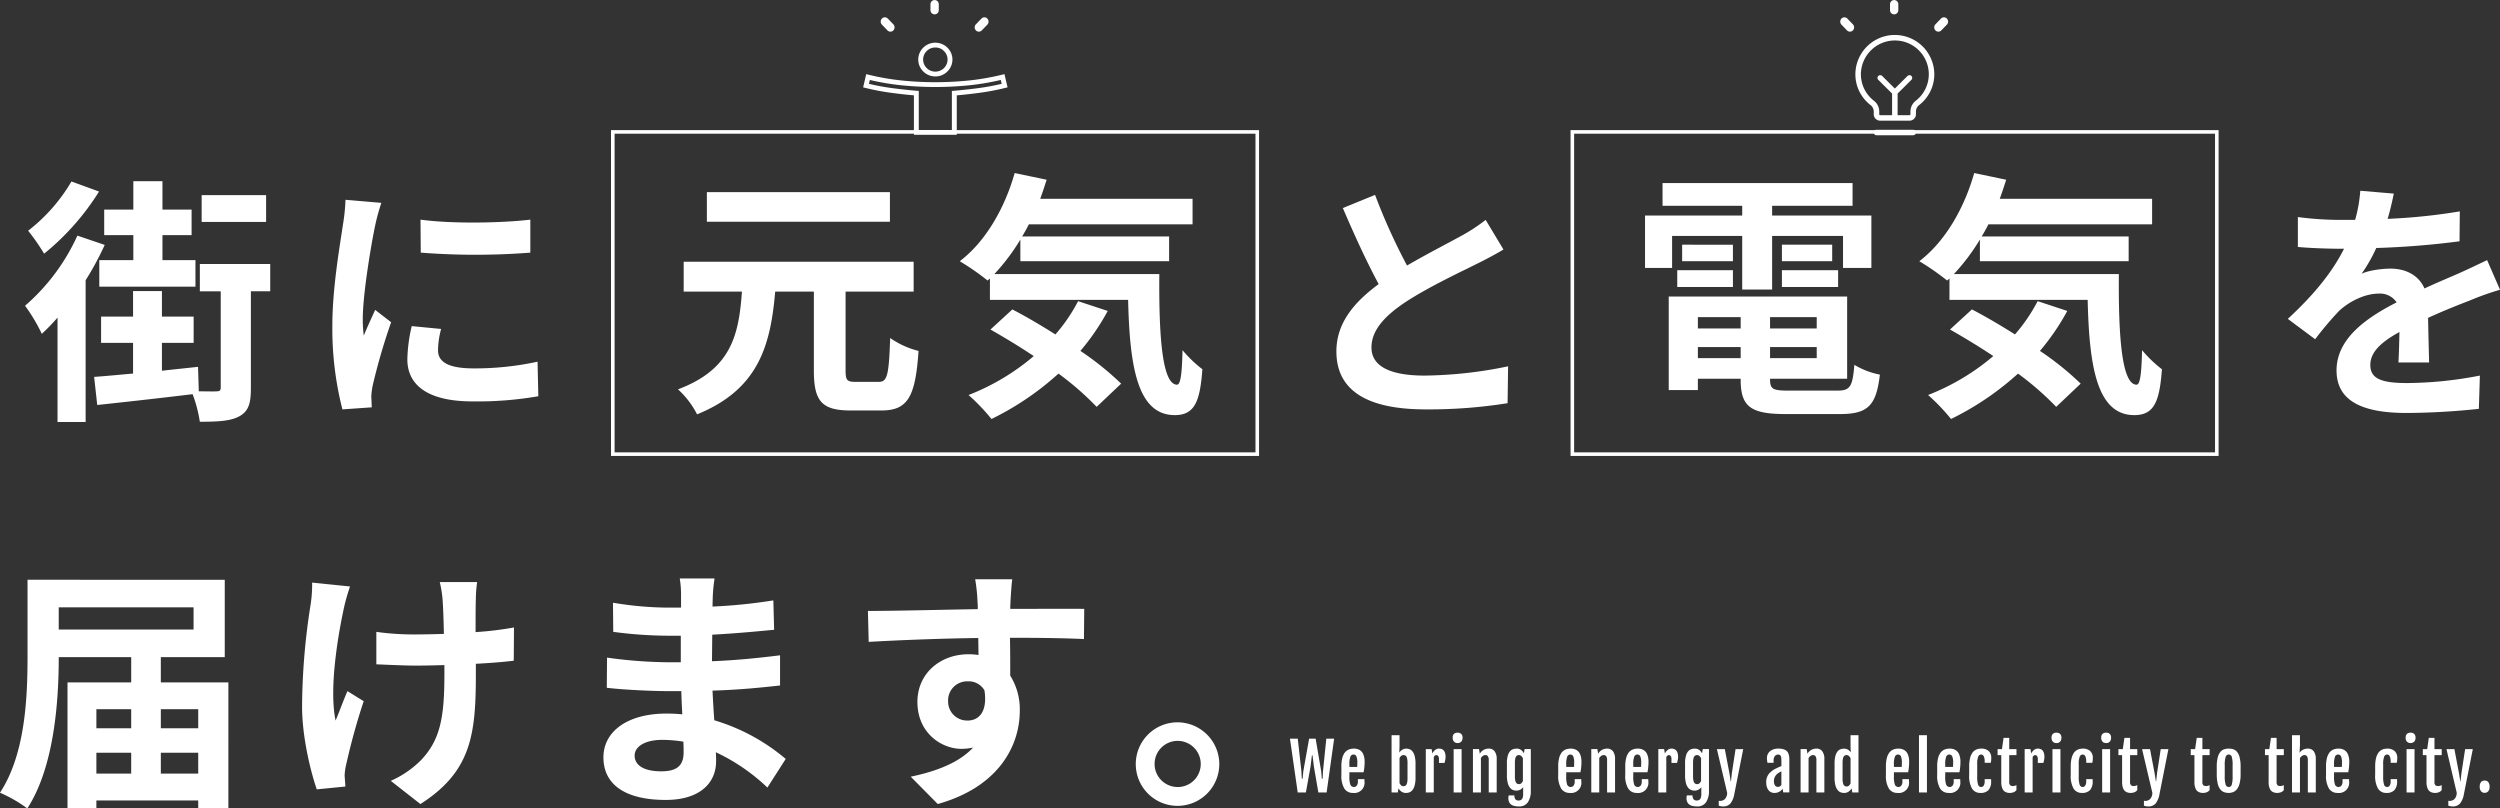 <svg id="キャッチコピー" xmlns="http://www.w3.org/2000/svg" width="698.25" height="225.782" viewBox="0 0 698.25 225.782">
  <rect x="0" y="0" width="698.25" height="225.782" fill="#333333" stroke="none"/>
  <defs>
    <style>
      .cls-1 {
        fill: #fff;
        fill-rule: evenodd;
      }

      .cls-2 {
        fill: none;
        stroke: #fff;
        stroke-width: 1px;
      }
    </style>
  </defs>
  <path id="と" class="cls-1" d="M670.788,372.572a49.23,49.23,0,0,1-6.552,4.32c-3.385,1.873-9.577,5.041-15.41,8.425a167.132,167.132,0,0,1-8.928-19.73l-9,3.673c3.24,7.56,6.7,15.121,10.009,21.242-6.841,5.04-11.809,10.873-11.809,18.793,0,12.241,10.729,16.2,24.914,16.2a139.352,139.352,0,0,0,22.9-1.729l0.144-10.3a119.276,119.276,0,0,1-23.33,2.592c-9.865,0-14.833-2.736-14.833-7.849,0-4.968,3.96-9.073,9.936-12.961,6.481-4.176,15.41-8.353,19.874-10.585,2.592-1.3,4.9-2.52,7.057-3.816Z" transform="translate(-255.844 -311.156)"/>
  <path id="を" class="cls-1" d="M934.292,412.391c-0.072-3.24-.216-8.5-0.288-12.457,4.392-2.016,8.424-3.6,11.593-4.824a75.6,75.6,0,0,1,8.5-3.024l-3.6-8.281c-2.592,1.224-5.112,2.448-7.849,3.672-2.952,1.3-5.976,2.521-9.648,4.249-1.585-3.673-5.185-5.545-9.5-5.545-2.377,0-6.193.5-8.065,1.44a43.553,43.553,0,0,0,4.1-7.2,232.3,232.3,0,0,0,23.258-1.872l0.072-8.353a164.665,164.665,0,0,1-20.161,2.088c0.864-2.88,1.368-5.328,1.728-7.057l-9.361-.792a39.674,39.674,0,0,1-1.44,8.137H910.17a91.509,91.509,0,0,1-12.53-.792v8.353c3.889,0.36,9.145.5,12.025,0.5h0.865c-3.169,6.336-8.209,12.673-15.7,19.585l7.633,5.689a91.343,91.343,0,0,1,6.624-7.849c2.737-2.592,7.129-4.9,11.161-4.9a5.573,5.573,0,0,1,4.969,2.448c-8.137,4.176-16.778,9.937-16.778,19.01,0,9.216,8.425,11.881,19.586,11.881a197.317,197.317,0,0,0,20.162-1.152l0.288-9.289a109.081,109.081,0,0,1-20.234,2.088c-6.985,0-10.369-1.08-10.369-5.04,0-3.529,2.88-6.337,8.137-9.217-0.072,3.1-.144,6.408-0.288,8.5h8.569Z" transform="translate(-255.844 -311.156)"/>
  <path id="届けます_" data-name="届けます。" class="cls-1" d="M300.764,527.232V521.4h10.441v5.832H300.764Zm-18-5.832h9.721v5.832h-9.721V521.4Zm9.721-12.169v5.328h-9.721v-5.328h9.721Zm18.722,0v5.328H300.764v-5.328h10.441Zm-1.3-28.443v6.193h-37.66v-6.193h37.66Zm-9.145,20.954v-7.057h17.857v-21.6H263.537v21.1c0,11.305-.5,27.435-7.7,38.38a37.682,37.682,0,0,1,7.633,4.392c7.488-11.521,8.784-29.811,8.784-42.268h20.234v7.057H274.7v35.211h8.064v-2.232h28.443v2.232h8.425V501.742H300.764Zm42.261-27.867a37.36,37.36,0,0,1-.432,6.193,186.453,186.453,0,0,0-2.377,28.442c0,8.857,2.593,18.794,4.105,23.114l7.992-.792c-0.072-1.008-.144-2.232-0.216-2.952a16.608,16.608,0,0,1,.5-3.456A178.933,178.933,0,0,1,357.426,507l-4.536-2.808c-1.153,2.592-2.377,6.049-3.313,8.209-1.872-8.857.648-23.762,2.376-31.683a55.136,55.136,0,0,1,1.657-5.76Zm56.381,12.53a93.33,93.33,0,0,1-10.729,1.3c0-3.889,0-7.561.072-9.145a36.28,36.28,0,0,1,.36-4.825H378.668a31.668,31.668,0,0,1,.792,4.9c0.144,1.944.288,5.616,0.36,9.577-2.736.072-5.473,0.144-8.065,0.144a74.906,74.906,0,0,1-10.8-.72V496.7c3.529,0.144,7.921.36,11.017,0.36,2.592,0,5.329-.072,7.993-0.144v2.593c0,12.025-1.152,18.361-6.625,24.05a27.716,27.716,0,0,1-8.352,5.688l8.28,6.481c14.186-9.073,15.482-19.37,15.482-36.219v-2.953c4.032-.216,7.7-0.5,10.585-0.864Zm47.373,34.923c0,4.1-2.448,5.256-6.265,5.256-4.9,0-7.416-1.728-7.416-4.392,0-2.449,2.736-4.393,7.776-4.393a38.22,38.22,0,0,1,5.833.5C446.779,519.527,446.779,520.535,446.779,521.328Zm28.514,1.8a55.14,55.14,0,0,0-19.945-10.8c-0.216-2.736-.36-5.617-0.5-8.281,6.913-.216,12.458-0.72,18.866-1.44v-8.425c-5.832.72-11.809,1.368-19.01,1.656l0.072-7.416c6.841-.36,12.6-0.936,17.282-1.368l-0.216-8.209a149.432,149.432,0,0,1-16.994,1.728l0.073-2.808a47.678,47.678,0,0,1,.5-5.041H445.7a28.552,28.552,0,0,1,.36,4.9v3.24H442.53a94.4,94.4,0,0,1-15.481-1.368l0.072,8.137a118.75,118.75,0,0,0,15.481,1.08h3.385v7.416H442.6a129.358,129.358,0,0,1-17.209-1.3l-0.072,8.425c4.752,0.576,12.961.936,17.137,0.936h3.673c0.072,2.088.144,4.32,0.288,6.481a43.766,43.766,0,0,0-4.393-.216c-11.017,0-17.641,5.04-17.641,12.241,0,7.56,6.048,11.881,17.425,11.881,9.433,0,14.042-4.681,14.042-10.8,0-.72,0-1.584-0.072-2.52a54.029,54.029,0,0,1,14.4,9.864ZM520.65,507.07a5.324,5.324,0,0,1,5.473-5.616,5.085,5.085,0,0,1,4.68,2.52c0.936,6.193-1.728,8.425-4.68,8.425A5.3,5.3,0,0,1,520.65,507.07Zm38.02-25.85c-3.745-.072-13.466,0-20.666,0,0-.864.072-1.584,0.072-2.16,0.072-1.152.288-4.969,0.5-6.121H528.211a48.263,48.263,0,0,1,.648,6.193,18.276,18.276,0,0,1,.072,2.16c-9.577.144-22.538,0.5-30.675,0.5l0.216,8.641c8.785-.5,19.8-0.936,30.6-1.08l0.072,4.752a17.107,17.107,0,0,0-2.808-.216c-7.777,0-14.257,5.257-14.257,13.321,0,8.713,6.768,13.1,12.313,13.1a15.4,15.4,0,0,0,3.24-.36c-3.96,4.249-10.225,6.625-17.426,8.137l7.561,7.633c17.426-4.9,22.9-16.706,22.9-25.994A17.583,17.583,0,0,0,538,499.87c0-3.1,0-6.985-.072-10.585,9.649,0,16.345.144,20.666,0.36ZM584.729,512.9a11.665,11.665,0,1,0,11.665,11.665A11.693,11.693,0,0,0,584.729,512.9Zm0,18.073a6.445,6.445,0,1,1,6.481-6.408A6.423,6.423,0,0,1,584.729,530.976Z" transform="translate(-255.844 -311.156)"/>
  <path id="街に" class="cls-1" d="M330.166,365.659h-18v7.489h18v-7.489Zm-37.083,18.146h-9.505v7.417h26.858v-7.417h-9.217V376.82h8.137v-7.128h-8.137v-7.921h-8.136v7.921h-8.137v7.128h8.137v6.985ZM275.8,361.843A48.283,48.283,0,0,1,263.7,375.6a56.586,56.586,0,0,1,4.464,6.409,69.723,69.723,0,0,0,15.338-17.354Zm1.656,15.121A56.854,56.854,0,0,1,262.84,396.55a47.916,47.916,0,0,1,4.68,7.849,53.086,53.086,0,0,0,4.393-4.537v29.163h7.848v-39.6a82.6,82.6,0,0,0,5.329-9.864Zm53.861,7.921H311.66v7.633h5.833v26.858c0,0.864-.288,1.08-1.224,1.08-0.792.072-2.665,0-4.9,0l-0.216-6.84c-3.384.36-6.768,0.72-10.081,1.08v-7.777h8.857v-7.345h-8.857v-7.128h-8.064v7.128h-8.929v7.345h8.929v8.569c-4.033.36-7.777,0.72-10.873,0.936L283,424.273c7.344-.793,17.209-1.873,26.642-3.025a38.2,38.2,0,0,1,2.016,7.7c4.9,0,8.5-.144,11.017-1.512,2.664-1.44,3.24-3.745,3.24-7.921v-27h5.4v-7.633ZM373.291,372.5l0.072,9.217a197.366,197.366,0,0,0,30.6,0V372.5C396.261,373.436,382.075,373.724,373.291,372.5Zm-2.449,29.739a43.942,43.942,0,0,0-1.224,9.288c0,7.273,5.833,11.737,18.146,11.737a99.132,99.132,0,0,0,18.434-1.44l-0.216-9.649a82.131,82.131,0,0,1-17.858,1.873c-7.2,0-9.937-1.873-9.937-5.041a23.464,23.464,0,0,1,.864-5.976Zm-18.5-35.283a53.277,53.277,0,0,1-.72,6.984c-0.792,5.473-2.952,17.5-2.952,28.227a91.048,91.048,0,0,0,2.808,23.33l8.208-.576c-0.072-1.009-.072-2.161-0.144-2.953a20.959,20.959,0,0,1,.433-3.312,171.915,171.915,0,0,1,5.112-17.5l-4.464-3.457c-1.009,2.3-2.161,4.681-3.169,7.2a34.414,34.414,0,0,1-.288-4.609c0-7.128,2.448-21.385,3.457-26.138a59.922,59.922,0,0,1,1.728-6.336Z" transform="translate(-255.844 -311.156)"/>
  <path id="We_bring_energy_and_electricity_to_the_city." data-name="We bring energy and electricity to the city." class="cls-1" d="M618.293,532.483h2.285l1.3-7.216,0.378-3.138h0.176l0.387,3.138,1.239,7.216h2.311l2.1-15.012h-2.188l-0.923,9.07-0.106,2.119h-0.228l-0.176-2.119-1.547-9.07h-1.819l-1.617,9.07-0.211,2.119h-0.22l-0.114-2.119-1.011-9.07h-2.18Zm13.038-1.064a2.748,2.748,0,0,0,2.4,1.2,2.856,2.856,0,0,0,3.2-3.3v-0.554H635.1v0.527a1.946,1.946,0,0,1-.334,1.314,1.06,1.06,0,0,1-1.771-.294,6.479,6.479,0,0,1-.269-2.233v-1.23h3.964a11.277,11.277,0,0,0,.211-1.34,14.33,14.33,0,0,0,.079-1.49,5.215,5.215,0,0,0-.408-2.281,2.464,2.464,0,0,0-1.086-1.16,3.247,3.247,0,0,0-1.476-.338,4.835,4.835,0,0,0-.853.083,3,3,0,0,0-.936.347,2.72,2.72,0,0,0-.861.809,4.407,4.407,0,0,0-.629,1.459,9.37,9.37,0,0,0-.237,2.3v2.285A6.965,6.965,0,0,0,631.331,531.419Zm1.4-6.064v-0.712a5.633,5.633,0,0,1,.282-2.158,0.917,0.917,0,0,1,.87-0.593,0.863,0.863,0,0,1,.808.527,4.2,4.2,0,0,1,.255,1.723c0,0.158,0,.368-0.008.628s-0.015.456-.027,0.585h-2.18Zm11.785,7.128h1.74l0.185-1.125a3.3,3.3,0,0,0,.8.874,2.16,2.16,0,0,0,1.358.391,3,3,0,0,0,.742-0.114,1.967,1.967,0,0,0,.862-0.532,3.18,3.18,0,0,0,.712-1.3,8.182,8.182,0,0,0,.285-2.422V524.59a8.262,8.262,0,0,0-.281-2.426,3.118,3.118,0,0,0-.7-1.287,1.921,1.921,0,0,0-.835-0.519,2.85,2.85,0,0,0-.7-0.11,2.128,2.128,0,0,0-1.213.33,3.14,3.14,0,0,0-.8.751l-0.009-.008,0.07-1.6V516.5h-2.223v15.988Zm2.223-9.615a1.9,1.9,0,0,1,.44-0.576,1.049,1.049,0,0,1,1.252-.066,1.166,1.166,0,0,1,.391.646,5.079,5.079,0,0,1,.141,1.375v4.289a4.994,4.994,0,0,1-.145,1.376,1.2,1.2,0,0,1-.4.655,0.979,0.979,0,0,1-.576.176,0.927,0.927,0,0,1-.7-0.269,2.077,2.077,0,0,1-.409-0.6v-7Zm7.334,9.615h2.224V522.7a0.834,0.834,0,0,1,.685-0.651,0.688,0.688,0,0,1,.545.259,1.6,1.6,0,0,1,.22.989v0.941h1.547a6.284,6.284,0,0,0,.211-0.857,4.735,4.735,0,0,0,.088-0.787q0-2.355-1.872-2.355a1.69,1.69,0,0,0-.985.342,2.874,2.874,0,0,0-.844,1.029L655.7,520.38H654.07v12.1Zm9.891-14.177a1.523,1.523,0,0,0,.369-1.081,1.44,1.44,0,0,0-.364-1.081,1.406,1.406,0,0,0-1.015-.352,1.464,1.464,0,0,0-1,.326,1.4,1.4,0,0,0-.374,1.107,1.505,1.505,0,0,0,.374,1.09A1.483,1.483,0,0,0,663.961,518.306Zm-2.118,14.177h2.224v-12.1h-2.224v12.1Zm5.391,0h2.224v-9.607a2.2,2.2,0,0,1,.571-0.606,1.125,1.125,0,0,1,.651-0.22,0.862,0.862,0,0,1,.72.312,1.859,1.859,0,0,1,.246,1.112v9.009h2.224V523.21a3.582,3.582,0,0,0-.58-2.223,1.951,1.951,0,0,0-1.635-.747,3.154,3.154,0,0,0-1.327.3,2.837,2.837,0,0,0-1.178,1.138v-0.009l-0.219-1.292h-1.7v12.1Zm10.006,0.826a2.642,2.642,0,0,0-.114.7,2.4,2.4,0,0,0,.391,1.468,2,2,0,0,0,1.05.716,5.057,5.057,0,0,0,1.459.2A2.876,2.876,0,0,0,682.6,535.2a5.688,5.688,0,0,0,.8-3.212v-11.62H681.67l-0.2,1.2a3.013,3.013,0,0,0-.725-0.9,2.018,2.018,0,0,0-1.366-.418,3.525,3.525,0,0,0-.778.106,1.949,1.949,0,0,0-.879.5,2.961,2.961,0,0,0-.712,1.239,7.481,7.481,0,0,0-.286,2.32V527.6a8.192,8.192,0,0,0,.286,2.426,3.165,3.165,0,0,0,.712,1.3,1.973,1.973,0,0,0,.861.532,3.011,3.011,0,0,0,.743.114,2.234,2.234,0,0,0,1.169-.281,2.825,2.825,0,0,0,.764-0.659v1.907a2.824,2.824,0,0,1-.175,1.125,1.054,1.054,0,0,1-.462.532,1.356,1.356,0,0,1-.619.145,1.137,1.137,0,0,1-.893-0.33,1.65,1.65,0,0,1-.294-1.1H677.24Zm2.259-3.327a1.2,1.2,0,0,1-.4-0.659,4.991,4.991,0,0,1-.145-1.375v-3.709a4.941,4.941,0,0,1,.145-1.376,1.158,1.158,0,0,1,.395-0.641,0.991,0.991,0,0,1,.576-0.172,0.936,0.936,0,0,1,.672.264,2.025,2.025,0,0,1,.444.624v6.346a1.972,1.972,0,0,1-.4.606,0.932,0.932,0,0,1-.7.272A0.978,0.978,0,0,1,679.5,529.982Zm12.39,1.437a2.75,2.75,0,0,0,2.4,1.2,2.855,2.855,0,0,0,3.2-3.3v-0.554H695.66v0.527a1.941,1.941,0,0,1-.334,1.314,1.06,1.06,0,0,1-1.771-.294,6.485,6.485,0,0,1-.268-2.233v-1.23h3.964a11.486,11.486,0,0,0,.211-1.34,14.612,14.612,0,0,0,.079-1.49,5.2,5.2,0,0,0-.409-2.281,2.457,2.457,0,0,0-1.085-1.16,3.254,3.254,0,0,0-1.477-.338,4.816,4.816,0,0,0-.852.083,2.988,2.988,0,0,0-.936.347,2.722,2.722,0,0,0-.862.809,4.386,4.386,0,0,0-.628,1.459,9.365,9.365,0,0,0-.238,2.3v2.285A6.974,6.974,0,0,0,691.889,531.419Zm1.4-6.064v-0.712a5.658,5.658,0,0,1,.281-2.158,0.919,0.919,0,0,1,.87-0.593,0.865,0.865,0,0,1,.809.527,4.2,4.2,0,0,1,.255,1.723c0,0.158,0,.368-0.009.628s-0.015.456-.026,0.585h-2.18Zm7,7.128h2.224v-9.607a2.2,2.2,0,0,1,.571-0.606,1.125,1.125,0,0,1,.651-0.22,0.865,0.865,0,0,1,.721.312,1.866,1.866,0,0,1,.246,1.112v9.009h2.223V523.21a3.582,3.582,0,0,0-.58-2.223,1.95,1.95,0,0,0-1.635-.747,3.154,3.154,0,0,0-1.327.3,2.829,2.829,0,0,0-1.177,1.138v-0.009l-0.22-1.292h-1.7v12.1Zm10.322-1.064a2.75,2.75,0,0,0,2.4,1.2,2.855,2.855,0,0,0,3.2-3.3v-0.554h-1.828v0.527a1.946,1.946,0,0,1-.334,1.314,1.06,1.06,0,0,1-1.771-.294,6.485,6.485,0,0,1-.268-2.233v-1.23h3.964a11.486,11.486,0,0,0,.211-1.34,14.612,14.612,0,0,0,.079-1.49,5.214,5.214,0,0,0-.409-2.281,2.457,2.457,0,0,0-1.085-1.16,3.254,3.254,0,0,0-1.477-.338,4.835,4.835,0,0,0-.853.083,3.007,3.007,0,0,0-.936.347,2.73,2.73,0,0,0-.861.809,4.386,4.386,0,0,0-.628,1.459,9.365,9.365,0,0,0-.238,2.3v2.285A6.974,6.974,0,0,0,710.608,531.419Zm1.4-6.064v-0.712a5.638,5.638,0,0,1,.281-2.158,0.919,0.919,0,0,1,.87-0.593,0.865,0.865,0,0,1,.809.527,4.2,4.2,0,0,1,.255,1.723c0,0.158,0,.368-0.009.628s-0.015.456-.026,0.585h-2.18Zm7,7.128h2.224V522.7a0.835,0.835,0,0,1,.686-0.651,0.691,0.691,0,0,1,.545.259,1.6,1.6,0,0,1,.219.989v0.941h1.547a6.284,6.284,0,0,0,.211-0.857,4.63,4.63,0,0,0,.088-0.787q0-2.355-1.872-2.355a1.687,1.687,0,0,0-.984.342,2.854,2.854,0,0,0-.844,1.029l-0.194-1.231h-1.626v12.1ZM727,533.309a2.642,2.642,0,0,0-.114.7,2.4,2.4,0,0,0,.391,1.468,2,2,0,0,0,1.05.716,5.062,5.062,0,0,0,1.459.2,2.878,2.878,0,0,0,2.576-1.191,5.688,5.688,0,0,0,.8-3.212v-11.62h-1.731l-0.2,1.2a3.028,3.028,0,0,0-.725-0.9,2.021,2.021,0,0,0-1.367-.418,3.533,3.533,0,0,0-.778.106,1.949,1.949,0,0,0-.879.5,2.972,2.972,0,0,0-.712,1.239,7.516,7.516,0,0,0-.285,2.32V527.6a8.23,8.23,0,0,0,.285,2.426,3.176,3.176,0,0,0,.712,1.3,1.971,1.971,0,0,0,.862.532,3,3,0,0,0,.742.114,2.231,2.231,0,0,0,1.169-.281,2.815,2.815,0,0,0,.765-0.659v1.907a2.821,2.821,0,0,1-.176,1.125,1.053,1.053,0,0,1-.461.532,1.36,1.36,0,0,1-.62.145,1.133,1.133,0,0,1-.892-0.33,1.65,1.65,0,0,1-.295-1.1H727Zm2.259-3.327a1.2,1.2,0,0,1-.4-0.659,4.991,4.991,0,0,1-.145-1.375v-3.709a4.941,4.941,0,0,1,.145-1.376,1.165,1.165,0,0,1,.4-0.641,0.987,0.987,0,0,1,.575-0.172,0.94,0.94,0,0,1,.673.264,2.039,2.039,0,0,1,.443.624v6.346a1.955,1.955,0,0,1-.4.606,0.932,0.932,0,0,1-.7.272A0.98,0.98,0,0,1,729.257,529.982Zm6.63,6.192a3.366,3.366,0,0,0,1.169.22,2.6,2.6,0,0,0,2.127-.861,5.859,5.859,0,0,0,1.055-2.6l2.487-12.551h-2.144l-1.028,6.7-0.255,2.312h-0.071l-0.369-2.312-1.274-6.7h-2.215l2.865,12.173a2.471,2.471,0,0,1-.694,1.841,1.983,1.983,0,0,1-1.653.418v1.362Zm13.973-8.846a3.682,3.682,0,0,0-.712,2.377,4.059,4.059,0,0,0,.251,1.446,2.412,2.412,0,0,0,.76,1.068,2.028,2.028,0,0,0,1.3.4,2.645,2.645,0,0,0,1.345-.334,2.809,2.809,0,0,0,.931-0.843l0.158,1.037h1.714v-9.15a4.706,4.706,0,0,0-.272-1.727,1.9,1.9,0,0,0-.949-1.019,4.271,4.271,0,0,0-1.881-.339,3.525,3.525,0,0,0-2.268.708,2.479,2.479,0,0,0-.887,2.061,5.378,5.378,0,0,0,.158,1.195h1.7v-0.483a2.061,2.061,0,0,1,.378-1.433,1.164,1.164,0,0,1,.853-0.386,0.808,0.808,0,0,1,.672.25,1.208,1.208,0,0,1,.237.646,8.409,8.409,0,0,1,.04.853v1.467c-0.217.077-.454,0.173-0.712,0.29s-0.5.232-.721,0.343A6.15,6.15,0,0,0,749.86,527.328Zm1.714,3.164a2.1,2.1,0,0,1-.272-1.129,2.486,2.486,0,0,1,.4-1.464,3.071,3.071,0,0,1,.87-0.865q0.255-.159.448-0.255c0.129-.065.249-0.12,0.361-0.167v3.814a1.818,1.818,0,0,1-.422.356,0.973,0.973,0,0,1-.519.145A0.951,0.951,0,0,1,751.574,530.492Zm7.176,1.991h2.223v-9.607a2.211,2.211,0,0,1,.571-0.606,1.125,1.125,0,0,1,.651-0.22,0.865,0.865,0,0,1,.721.312,1.859,1.859,0,0,1,.246,1.112v9.009h2.223V523.21a3.582,3.582,0,0,0-.58-2.223,1.949,1.949,0,0,0-1.635-.747,3.154,3.154,0,0,0-1.327.3,2.829,2.829,0,0,0-1.177,1.138v-0.009l-0.22-1.292h-1.7v12.1Zm9.772-1.806a3.168,3.168,0,0,0,.712,1.3,1.964,1.964,0,0,0,.861.532,3.011,3.011,0,0,0,.743.114,2.165,2.165,0,0,0,1.354-.391,3.149,3.149,0,0,0,.8-0.874l0.194,1.125h1.731V516.5H772.7v3.226l0.071,1.529-0.009.009a2.552,2.552,0,0,0-.73-0.69,2.016,2.016,0,0,0-1.142-.321,4.006,4.006,0,0,0-.545.049,2.044,2.044,0,0,0-1.384.887,3.654,3.654,0,0,0-.523,1.226,8.2,8.2,0,0,0-.2,2v3.841A8.177,8.177,0,0,0,768.522,530.677Zm3.775-.132a0.941,0.941,0,0,1-.7.268,1,1,0,0,1-.58-0.176,1.18,1.18,0,0,1-.4-0.655,4.991,4.991,0,0,1-.145-1.375v-4.368a4.941,4.941,0,0,1,.145-1.376,1.164,1.164,0,0,1,.395-0.641,0.991,0.991,0,0,1,.576-0.172,0.936,0.936,0,0,1,.672.264,2.025,2.025,0,0,1,.444.624v7A1.9,1.9,0,0,1,772.3,530.545Zm11.116,0.874a2.75,2.75,0,0,0,2.4,1.2,2.855,2.855,0,0,0,3.2-3.3v-0.554h-1.828v0.527a1.941,1.941,0,0,1-.334,1.314,1.06,1.06,0,0,1-1.771-.294,6.485,6.485,0,0,1-.268-2.233v-1.23h3.964a11.486,11.486,0,0,0,.211-1.34,14.612,14.612,0,0,0,.079-1.49,5.2,5.2,0,0,0-.409-2.281,2.457,2.457,0,0,0-1.085-1.16,3.254,3.254,0,0,0-1.477-.338,4.816,4.816,0,0,0-.852.083,2.988,2.988,0,0,0-.936.347,2.722,2.722,0,0,0-.862.809,4.386,4.386,0,0,0-.628,1.459,9.365,9.365,0,0,0-.238,2.3v2.285A6.974,6.974,0,0,0,783.413,531.419Zm1.4-6.064v-0.712a5.658,5.658,0,0,1,.281-2.158,0.919,0.919,0,0,1,.87-0.593,0.865,0.865,0,0,1,.809.527,4.2,4.2,0,0,1,.255,1.723c0,0.158,0,.368-0.009.628s-0.015.456-.026,0.585h-2.18Zm7,7.128h2.223V516.5h-2.223v15.988Zm5.927-1.064a2.747,2.747,0,0,0,2.4,1.2,2.854,2.854,0,0,0,3.2-3.3v-0.554h-1.828v0.527a1.941,1.941,0,0,1-.334,1.314,1.06,1.06,0,0,1-1.771-.294,6.51,6.51,0,0,1-.268-2.233v-1.23H803.1a11.486,11.486,0,0,0,.211-1.34,14.33,14.33,0,0,0,.079-1.49,5.215,5.215,0,0,0-.408-2.281,2.464,2.464,0,0,0-1.086-1.16,3.247,3.247,0,0,0-1.476-.338,4.826,4.826,0,0,0-.853.083,2.988,2.988,0,0,0-.936.347,2.71,2.71,0,0,0-.861.809,4.386,4.386,0,0,0-.629,1.459,9.37,9.37,0,0,0-.237,2.3v2.285A6.965,6.965,0,0,0,797.738,531.419Zm1.4-6.064v-0.712a5.633,5.633,0,0,1,.282-2.158,0.917,0.917,0,0,1,.87-0.593,0.863,0.863,0,0,1,.808.527,4.2,4.2,0,0,1,.255,1.723c0,0.158,0,.368-0.009.628s-0.014.456-.026,0.585h-2.18Zm7.5,6.064a2.639,2.639,0,0,0,2.334,1.2,2.947,2.947,0,0,0,2.25-.787,3.582,3.582,0,0,0,.738-2.509v-0.554h-1.8v0.527a2.09,2.09,0,0,1-.3,1.314,0.849,0.849,0,0,1-.637.356,0.9,0.9,0,0,1-.9-0.65,6.922,6.922,0,0,1-.25-2.233v-3.436a5.638,5.638,0,0,1,.281-2.158,0.885,0.885,0,0,1,.817-0.593,0.8,0.8,0,0,1,.743.514,3.322,3.322,0,0,1,.25,1.428v0.378h1.688a5.172,5.172,0,0,0,.11-0.589A5.8,5.8,0,0,0,812,522.9a2.5,2.5,0,0,0-.764-2.013,2.972,2.972,0,0,0-2-.65,4.461,4.461,0,0,0-.817.083,2.857,2.857,0,0,0-.9.347,2.655,2.655,0,0,0-.835.809,4.519,4.519,0,0,0-.611,1.459,9.541,9.541,0,0,0-.233,2.3v2.285A7.187,7.187,0,0,0,806.64,531.419Zm8.156-1.951a4.608,4.608,0,0,0,.338,1.991,1.844,1.844,0,0,0,.888.923,2.859,2.859,0,0,0,1.164.241,3.136,3.136,0,0,0,.967-0.162,1.875,1.875,0,0,0,.879-0.629v-1.406a1.961,1.961,0,0,1-1.055.273,1.1,1.1,0,0,1-.672-0.211,1.244,1.244,0,0,1-.286-1v-7.418h2.022V520.38h-2.022v-3.137h-1.582l-0.448,3.137h-1.222v1.688H814.8v7.4Zm6.533,3.015h2.224V522.7a0.835,0.835,0,0,1,.686-0.651,0.691,0.691,0,0,1,.545.259,1.6,1.6,0,0,1,.219.989v0.941h1.547a6.284,6.284,0,0,0,.211-0.857,4.63,4.63,0,0,0,.088-0.787q0-2.355-1.872-2.355a1.687,1.687,0,0,0-.984.342,2.854,2.854,0,0,0-.844,1.029l-0.194-1.231h-1.626v12.1Zm9.892-14.177a1.523,1.523,0,0,0,.369-1.081,1.44,1.44,0,0,0-.365-1.081,1.4,1.4,0,0,0-1.015-.352,1.466,1.466,0,0,0-1,.326,1.4,1.4,0,0,0-.373,1.107,1.5,1.5,0,0,0,.373,1.09,1.312,1.312,0,0,0,.989.387A1.326,1.326,0,0,0,831.221,518.306ZM829.1,532.483h2.223v-12.1H829.1v12.1Zm5.9-1.064a2.639,2.639,0,0,0,2.334,1.2,2.95,2.95,0,0,0,2.25-.787,3.582,3.582,0,0,0,.738-2.509v-0.554h-1.8v0.527a2.09,2.09,0,0,1-.3,1.314,0.849,0.849,0,0,1-.637.356,0.9,0.9,0,0,1-.9-0.65,6.915,6.915,0,0,1-.251-2.233v-3.436a5.633,5.633,0,0,1,.282-2.158,0.884,0.884,0,0,1,.817-0.593,0.8,0.8,0,0,1,.743.514,3.322,3.322,0,0,1,.25,1.428v0.378h1.688a5.175,5.175,0,0,0,.109-0.589,5.6,5.6,0,0,0,.04-0.72,2.5,2.5,0,0,0-.765-2.013,2.968,2.968,0,0,0-2-.65,4.461,4.461,0,0,0-.817.083,2.857,2.857,0,0,0-.9.347,2.645,2.645,0,0,0-.835.809,4.519,4.519,0,0,0-.611,1.459,9.491,9.491,0,0,0-.233,2.3v2.285A7.187,7.187,0,0,0,835,531.419Zm10.1-13.113a1.523,1.523,0,0,0,.369-1.081,1.44,1.44,0,0,0-.365-1.081,1.4,1.4,0,0,0-1.015-.352,1.463,1.463,0,0,0-1,.326,1.4,1.4,0,0,0-.374,1.107,1.5,1.5,0,0,0,.374,1.09,1.31,1.31,0,0,0,.988.387A1.326,1.326,0,0,0,845.1,518.306Zm-2.118,14.177H845.2v-12.1h-2.223v12.1Zm5.567-3.015a4.608,4.608,0,0,0,.338,1.991,1.844,1.844,0,0,0,.888.923,2.859,2.859,0,0,0,1.164.241,3.136,3.136,0,0,0,.967-0.162,1.875,1.875,0,0,0,.879-0.629v-1.406a1.961,1.961,0,0,1-1.055.273,1.1,1.1,0,0,1-.672-0.211,1.244,1.244,0,0,1-.286-1v-7.418h2.022V520.38h-2.022v-3.137h-1.582l-0.448,3.137h-1.222v1.688h1.029v7.4Zm6.094,6.706a3.361,3.361,0,0,0,1.169.22,2.6,2.6,0,0,0,2.127-.861,5.882,5.882,0,0,0,1.055-2.6l2.487-12.551h-2.145l-1.028,6.7-0.255,2.312h-0.07l-0.369-2.312-1.275-6.7h-2.215l2.866,12.173a2.468,2.468,0,0,1-.695,1.841,1.98,1.98,0,0,1-1.652.418v1.362Zm14.105-6.706a4.608,4.608,0,0,0,.338,1.991,1.844,1.844,0,0,0,.888.923,2.859,2.859,0,0,0,1.164.241,3.136,3.136,0,0,0,.967-0.162,1.875,1.875,0,0,0,.879-0.629v-1.406a1.961,1.961,0,0,1-1.055.273,1.1,1.1,0,0,1-.672-0.211,1.244,1.244,0,0,1-.286-1v-7.418h2.022V520.38h-2.022v-3.137h-1.582l-0.448,3.137h-1.222v1.688h1.029v7.4Zm10.686,2.966a2.5,2.5,0,0,0,1.077-.72,4.044,4.044,0,0,0,.817-1.6,10.185,10.185,0,0,0,.317-2.826v-1.9a10.358,10.358,0,0,0-.308-2.826,3.627,3.627,0,0,0-.8-1.538,2.281,2.281,0,0,0-1.072-.641,4.62,4.62,0,0,0-1.125-.145,4.562,4.562,0,0,0-1.151.153,2.385,2.385,0,0,0-1.09.66,3.631,3.631,0,0,0-.809,1.538,10.168,10.168,0,0,0-.307,2.8v1.9a11.005,11.005,0,0,0,.3,2.861,3.811,3.811,0,0,0,.8,1.6,2.421,2.421,0,0,0,1.085.7,4.184,4.184,0,0,0,1.169.172A3.7,3.7,0,0,0,879.431,532.434Zm-1.964-2.131a7.386,7.386,0,0,1-.255-2.355v-3.015a7.518,7.518,0,0,1,.255-2.373,0.9,0.9,0,0,1,.879-0.668,0.849,0.849,0,0,1,.83.668,8.167,8.167,0,0,1,.233,2.373v3.015a8.022,8.022,0,0,1-.233,2.355,0.846,0.846,0,0,1-.83.659A0.9,0.9,0,0,1,877.467,530.3Zm12-.835a4.623,4.623,0,0,0,.338,1.991,1.848,1.848,0,0,0,.888.923,2.86,2.86,0,0,0,1.165.241,3.135,3.135,0,0,0,.966-0.162,1.875,1.875,0,0,0,.879-0.629v-1.406a1.957,1.957,0,0,1-1.054.273,1.108,1.108,0,0,1-.673-0.211,1.248,1.248,0,0,1-.285-1v-7.418h2.021V520.38H891.7v-3.137h-1.582l-0.449,3.137h-1.221v1.688h1.028v7.4ZM896,532.483h2.224v-9.589a2.276,2.276,0,0,1,.575-0.615,1.114,1.114,0,0,1,.655-0.229,0.862,0.862,0,0,1,.721.312,1.859,1.859,0,0,1,.246,1.112v9.009h2.224V523.21a3.589,3.589,0,0,0-.58-2.223,1.951,1.951,0,0,0-1.635-.747,3.177,3.177,0,0,0-1.222.25,2.629,2.629,0,0,0-1.1.927l0.115-2.074V516.5H896v15.988Zm10.34-1.064a2.747,2.747,0,0,0,2.4,1.2,2.855,2.855,0,0,0,3.2-3.3v-0.554h-1.828v0.527a1.941,1.941,0,0,1-.334,1.314,1.06,1.06,0,0,1-1.771-.294,6.485,6.485,0,0,1-.268-2.233v-1.23H911.7a11.486,11.486,0,0,0,.211-1.34,14.33,14.33,0,0,0,.079-1.49,5.2,5.2,0,0,0-.409-2.281,2.457,2.457,0,0,0-1.085-1.16,3.254,3.254,0,0,0-1.477-.338,4.816,4.816,0,0,0-.852.083,2.988,2.988,0,0,0-.936.347,2.722,2.722,0,0,0-.862.809,4.386,4.386,0,0,0-.628,1.459,9.37,9.37,0,0,0-.237,2.3v2.285A6.965,6.965,0,0,0,906.336,531.419Zm1.4-6.064v-0.712a5.658,5.658,0,0,1,.281-2.158,0.919,0.919,0,0,1,.87-0.593,0.865,0.865,0,0,1,.809.527,4.2,4.2,0,0,1,.255,1.723c0,0.158,0,.368-0.009.628s-0.015.456-.026,0.585h-2.18Zm12.29,6.064a2.638,2.638,0,0,0,2.333,1.2,2.947,2.947,0,0,0,2.25-.787,3.582,3.582,0,0,0,.738-2.509v-0.554h-1.8v0.527a2.083,2.083,0,0,1-.3,1.314,0.848,0.848,0,0,1-.637.356,0.905,0.905,0,0,1-.9-0.65,6.922,6.922,0,0,1-.25-2.233v-3.436a5.658,5.658,0,0,1,.281-2.158,0.886,0.886,0,0,1,.818-0.593,0.8,0.8,0,0,1,.742.514,3.321,3.321,0,0,1,.251,1.428v0.378h1.687a4.962,4.962,0,0,0,.11-0.589,5.784,5.784,0,0,0,.04-0.72,2.5,2.5,0,0,0-.765-2.013,2.971,2.971,0,0,0-2-.65,4.471,4.471,0,0,0-.818.083,2.875,2.875,0,0,0-.9.347,2.655,2.655,0,0,0-.835.809,4.541,4.541,0,0,0-.611,1.459,9.541,9.541,0,0,0-.233,2.3v2.285A7.186,7.186,0,0,0,920.023,531.419Zm10.1-13.113a1.519,1.519,0,0,0,.37-1.081,1.44,1.44,0,0,0-.365-1.081,1.4,1.4,0,0,0-1.015-.352,1.466,1.466,0,0,0-1,.326,1.4,1.4,0,0,0-.373,1.107,1.5,1.5,0,0,0,.373,1.09A1.483,1.483,0,0,0,930.12,518.306ZM928,532.483h2.224v-12.1H928v12.1Zm5.567-3.015a4.606,4.606,0,0,0,.339,1.991,1.842,1.842,0,0,0,.887.923,2.863,2.863,0,0,0,1.165.241,3.141,3.141,0,0,0,.967-0.162,1.875,1.875,0,0,0,.879-0.629v-1.406a1.961,1.961,0,0,1-1.055.273,1.1,1.1,0,0,1-.672-0.211,1.244,1.244,0,0,1-.286-1v-7.418h2.021V520.38h-2.021v-3.137h-1.582l-0.448,3.137h-1.222v1.688h1.028v7.4Zm6.1,6.706a3.361,3.361,0,0,0,1.169.22,2.6,2.6,0,0,0,2.127-.861,5.87,5.87,0,0,0,1.054-2.6L946.5,520.38h-2.145l-1.028,6.7-0.255,2.312H943l-0.369-2.312-1.274-6.7h-2.215l2.865,12.173a2.467,2.467,0,0,1-.694,1.841,1.982,1.982,0,0,1-1.652.418v1.362Zm11.148-4.016a1.911,1.911,0,0,0,.369-1.248,1.992,1.992,0,0,0-.365-1.31,1.259,1.259,0,0,0-1.015-.431,1.288,1.288,0,0,0-1,.4,1.958,1.958,0,0,0-.369,1.336,1.885,1.885,0,0,0,.373,1.261A1.363,1.363,0,0,0,950.812,532.158Z" transform="translate(-255.844 -311.156)"/>
  <rect id="長方形_10" data-name="長方形 10" class="cls-2" x="439.156" y="36.844" width="180" height="90"/>
  <path id="電気" class="cls-1" d="M722.857,377.053h19.586V392.03H750.8V377.053h19.8v8.928h7.921V371.364H750.8v-2.736h22.466v-6.337H720.193v6.337h22.25v2.736H715.3v14.617h7.561v-8.928Zm30.675,14.257h15.7v-4.681h-15.7v4.681Zm0-11.809v4.608h14.041V379.5H753.532Zm-13.682,0H725.665v4.608H739.85V379.5ZM724.3,391.31H739.85v-4.681H724.3v4.681Zm5.761,19.874v-3.1h11.953v3.1H730.058Zm11.953-11.449V402.9H730.058v-3.168h11.953Zm21.241,3.168H750.219v-3.168h13.033V402.9Zm-13.033,8.281v-3.1h13.033v3.1H750.219Zm5.185,9.072c-4.393,0-5.185-.432-5.185-3.1v-0.216h21.53v-22.97H721.921v26.138h8.137v-3.168h11.953v0.216c0,7.561,2.736,9.649,12.6,9.649h15.121c7.849,0,10.153-2.376,11.161-11.017a21.9,21.9,0,0,1-7.129-2.736c-0.5,6.12-1.152,7.2-4.752,7.2H755.4Zm69.551-24.986a47.074,47.074,0,0,1-6.337,9.289c-4.1-2.592-8.28-5.04-12.025-6.985l-6.12,5.617c3.816,2.16,7.992,4.68,12.1,7.416a63.717,63.717,0,0,1-18.218,10.873,55.939,55.939,0,0,1,6.409,6.7A80.2,80.2,0,0,0,819.482,415.5a82.328,82.328,0,0,1,10.657,9.289l6.841-6.481a82.491,82.491,0,0,0-11.377-9.145,65.148,65.148,0,0,0,7.633-11.161Zm-23.4-7.56a57.388,57.388,0,0,0,7.273-9.649v6.048h41.547V377.2H809.33c0.648-1.08,1.3-2.233,1.872-3.385h45.724v-7.128H814.37c0.648-1.728,1.224-3.529,1.8-5.329l-8.929-1.872c-2.808,9.937-8.208,19.226-15.337,24.626a70.565,70.565,0,0,1,7.777,5.4l0.648-.576v5.976h38.6c0.432,18.434,2.52,32.187,13.033,32.187,5.545,0,7.057-3.816,7.705-12.817a34.687,34.687,0,0,1-5.545-5.329c-0.144,5.833-.432,9.577-1.512,9.649-4.176,0-5.112-13.609-4.968-30.89H801.553Z" transform="translate(-255.844 -311.156)"/>
  <path id="シェイプ_4" data-name="シェイプ 4" class="cls-1" d="M790.969,348.165a0.766,0.766,0,0,1-.769.763H779.948a0.763,0.763,0,1,1,0-1.526H790.2A0.765,0.765,0,0,1,790.969,348.165Zm5.126-16.284a10.854,10.854,0,0,1-4.213,8.605,2.315,2.315,0,0,0-.913,1.827v0.763a1.789,1.789,0,0,1-1.794,1.782h-8.2a1.789,1.789,0,0,1-1.794-1.782v-0.763a2.283,2.283,0,0,0-.9-1.81h0a10.861,10.861,0,0,1-4.229-8.556,11.022,11.022,0,0,1,22.039-.333Q796.1,331.747,796.1,331.881Zm-1.537,0a9.45,9.45,0,0,0-9.481-9.417c-0.078,0-.155,0-0.232,0a9.5,9.5,0,0,0-9.254,9.467,9.346,9.346,0,0,0,3.639,7.363,3.8,3.8,0,0,1,1.487,3.016v0.763a0.256,0.256,0,0,0,.256.255h3.332v-6.044l-3.875-3.849a0.759,0.759,0,0,1,.038-1.079,0.773,0.773,0,0,1,1.048,0l3.558,3.532,3.558-3.532a0.773,0.773,0,0,1,1.086.038,0.758,0.758,0,0,1,0,1.041l-3.875,3.849v6.044h3.332a0.255,0.255,0,0,0,.256-0.255v-0.763a3.835,3.835,0,0,1,1.5-3.026A9.339,9.339,0,0,0,794.558,331.881Z" transform="translate(-255.844 -311.156)"/>
  <path id="シェイプ_5" data-name="シェイプ 5" class="cls-1" d="M783.723,313.969v-1.6a1.161,1.161,0,1,1,2.321,0v1.6A1.161,1.161,0,1,1,783.723,313.969Zm-12.039,5.647a1.134,1.134,0,0,0,1.641.06,1.229,1.229,0,0,0,.058-1.7l-0.058-.06-1.548-1.6a1.133,1.133,0,0,0-1.64.061,1.229,1.229,0,0,0,0,1.635Zm26.307-3.3-1.548,1.6a1.229,1.229,0,0,0-.058,1.7,1.133,1.133,0,0,0,1.64.06,0.655,0.655,0,0,0,.058-0.06l1.548-1.6a1.229,1.229,0,0,0-.058-1.7A1.133,1.133,0,0,0,797.991,316.32Z" transform="translate(-255.844 -311.156)"/>
  <path id="シェイプ_5-2" data-name="シェイプ 5" class="cls-1" d="M515.723,313.969v-1.6a1.161,1.161,0,1,1,2.321,0v1.6A1.161,1.161,0,1,1,515.723,313.969Zm-12.039,5.647a1.134,1.134,0,0,0,1.641.06,1.231,1.231,0,0,0,.058-1.7l-0.058-.06-1.548-1.6a1.133,1.133,0,0,0-1.64.061,1.229,1.229,0,0,0,0,1.635Zm26.307-3.3-1.548,1.6a1.229,1.229,0,0,0-.058,1.7,1.133,1.133,0,0,0,1.64.06,0.821,0.821,0,0,0,.058-0.06l1.548-1.6a1.229,1.229,0,0,0-.058-1.7A1.133,1.133,0,0,0,529.991,316.32Z" transform="translate(-255.844 -311.156)"/>
  <path id="シェイプ_6" data-name="シェイプ 6" class="cls-1" d="M523.061,348.809H511.1V337.788c-2.173-.192-4.349-0.435-6.476-0.724a67.046,67.046,0,0,1-7.061-1.35l-0.646-.159,0.861-3.693,0.671,0.165a68.681,68.681,0,0,0,9.234,1.607,92.09,92.09,0,0,0,18.8,0,68.423,68.423,0,0,0,9.235-1.611l0.671-.164,0.865,3.694-0.647.159a65.219,65.219,0,0,1-7.061,1.349c-2.135.292-4.31,0.535-6.476,0.727v11.021Zm-10.6-1.341H521.7V336.556l0.622-.052c2.348-.2,4.712-0.456,7.031-0.771,2.082-.281,4.187-0.671,6.266-1.164l-0.254-1.081a69.426,69.426,0,0,1-8.749,1.481,93.732,93.732,0,0,1-19.08,0,70.313,70.313,0,0,1-8.746-1.478l-0.251,1.078c2.073,0.491,4.178.883,6.266,1.168,2.307,0.311,4.672.569,7.029,0.767l0.623,0.052v10.912Zm4.624-14.971a4.655,4.655,0,0,1-3.372-1.381,4.648,4.648,0,0,1,0-6.652,4.8,4.8,0,0,1,6.744,0,4.647,4.647,0,0,1,0,6.651A4.659,4.659,0,0,1,517.081,332.5Zm0-8.073a3.277,3.277,0,0,0-2.41.989,3.32,3.32,0,0,0,0,4.754,3.413,3.413,0,0,0,4.822,0,3.319,3.319,0,0,0,0-4.753A3.277,3.277,0,0,0,517.081,324.424Z" transform="translate(-255.844 -311.156)"/>
  <rect id="長方形_10-2" data-name="長方形 10" class="cls-2" x="171.156" y="36.844" width="180" height="90"/>
  <path id="元気" class="cls-1" d="M504.4,364.812H453.273v8.28H504.4v-8.28Zm-9.577,53c-2.376,0-2.808-.432-2.808-3.168V392.606h19.01v-8.353h-64.23v8.353h16.274c-0.864,11.953-2.881,21.674-17.858,27.29a24.718,24.718,0,0,1,5.329,6.985c17.209-6.985,20.521-19.3,21.817-34.275h10.8V414.64c0,8.425,2.089,11.161,10.225,11.161h8.641c7.345,0,9.5-3.745,10.369-16.634a23.989,23.989,0,0,1-7.921-3.6c-0.36,10.369-.792,12.241-3.168,12.241H494.82Zm62.135-22.538a47.074,47.074,0,0,1-6.337,9.289c-4.1-2.592-8.28-5.04-12.025-6.985l-6.12,5.617c3.816,2.16,7.992,4.68,12.1,7.416a63.717,63.717,0,0,1-18.218,10.873,55.939,55.939,0,0,1,6.409,6.7A80.2,80.2,0,0,0,551.482,415.5a82.328,82.328,0,0,1,10.657,9.289l6.841-6.481a82.491,82.491,0,0,0-11.377-9.145,65.148,65.148,0,0,0,7.633-11.161Zm-23.4-7.56a57.388,57.388,0,0,0,7.273-9.649v6.048h41.547V377.2H541.33c0.648-1.08,1.3-2.233,1.872-3.385h45.724v-7.128H546.37c0.648-1.728,1.224-3.529,1.8-5.329l-8.929-1.872c-2.808,9.937-8.208,19.226-15.337,24.626a70.565,70.565,0,0,1,7.777,5.4l0.648-.576v5.976h38.6c0.432,18.434,2.52,32.187,13.033,32.187,5.545,0,7.057-3.816,7.705-12.817a34.687,34.687,0,0,1-5.545-5.329c-0.144,5.833-.432,9.577-1.512,9.649-4.176,0-5.112-13.609-4.968-30.89H533.553Z" transform="translate(-255.844 -311.156)"/>
</svg>
